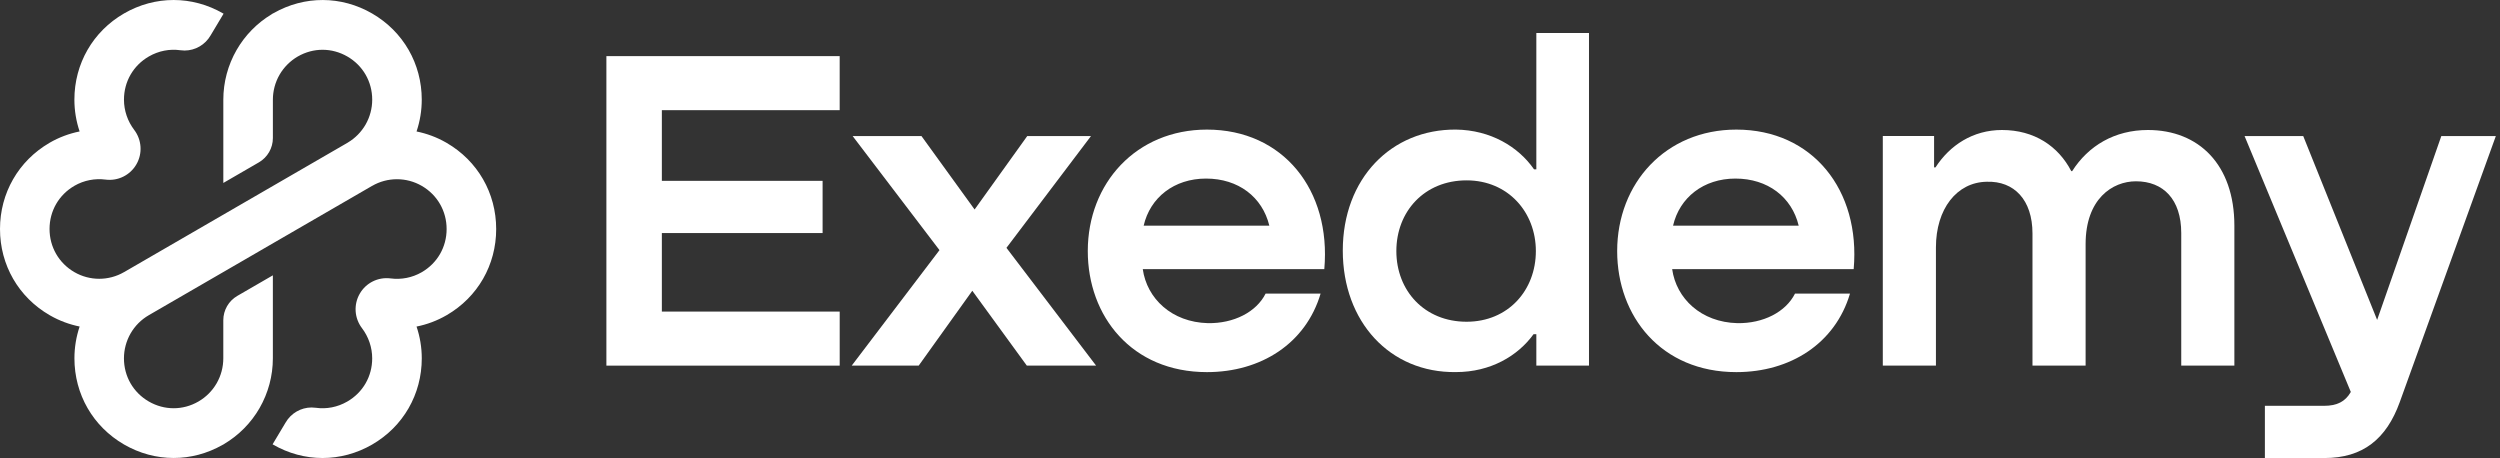 <svg width="131" height="24" viewBox="0 0 131 24" fill="none" xmlns="http://www.w3.org/2000/svg">
  <rect x="0" y="0" width="131" height="24" fill="#333333" stroke="none"/>
  <path d="M23.401 7.485L23.364 7.464C22.88 7.188 22.361 6.997 21.827 6.889C22.007 6.355 22.1 5.792 22.1 5.223C22.1 3.338 21.128 1.65 19.501 0.708C17.885 -0.228 15.958 -0.234 14.338 0.687L14.266 0.724L14.229 0.751C13.472 1.206 12.841 1.85 12.399 2.617C11.943 3.409 11.702 4.31 11.702 5.224V9.587L13.565 8.508C14.019 8.245 14.299 7.76 14.299 7.233V5.223C14.299 4.766 14.419 4.315 14.647 3.918C14.876 3.522 15.206 3.192 15.6 2.962L15.608 2.958C16.422 2.491 17.39 2.492 18.203 2.962C19.017 3.433 19.504 4.278 19.504 5.223C19.504 5.681 19.383 6.131 19.156 6.528C18.932 6.915 18.614 7.239 18.231 7.467C18.23 7.467 18.23 7.467 18.23 7.468C18.221 7.474 18.213 7.479 18.203 7.485L12.351 10.872L6.501 14.259H6.499C5.697 14.725 4.7 14.725 3.897 14.259L3.888 14.254C3.079 13.781 2.596 12.938 2.596 11.998C2.596 11.055 3.082 10.21 3.897 9.738L3.903 9.734C4.402 9.447 4.976 9.338 5.532 9.411C6.183 9.495 6.821 9.18 7.148 8.61C7.477 8.04 7.43 7.329 7.032 6.806C6.691 6.357 6.496 5.802 6.496 5.221C6.496 4.277 6.983 3.432 7.797 2.961C8.314 2.662 8.893 2.553 9.456 2.633C9.529 2.643 9.602 2.648 9.672 2.648C10.231 2.648 10.754 2.346 11.038 1.851L11.715 0.718L11.697 0.707C10.069 -0.235 8.126 -0.235 6.498 0.706C4.871 1.648 3.898 3.337 3.898 5.222C3.898 5.796 3.993 6.357 4.172 6.888C3.625 6.998 3.093 7.195 2.598 7.482L2.588 7.488C0.967 8.434 9.42275e-07 10.118 9.42275e-07 11.999C-0.001 13.884 0.971 15.572 2.599 16.514L2.636 16.535C3.12 16.811 3.641 17.002 4.173 17.11C3.993 17.645 3.9 18.208 3.9 18.776C3.9 20.661 4.872 22.348 6.499 23.291C7.313 23.762 8.206 23.998 9.099 23.998C9.979 23.998 10.859 23.769 11.662 23.312L11.703 23.292L11.738 23.269C12.509 22.813 13.154 22.162 13.601 21.384C14.057 20.592 14.298 19.691 14.298 18.777V14.427L12.435 15.505C11.981 15.768 11.701 16.254 11.701 16.78V18.778C11.701 19.235 11.581 19.686 11.353 20.083C11.125 20.479 10.796 20.809 10.4 21.038L10.396 21.04C9.583 21.51 8.611 21.509 7.796 21.038C6.981 20.567 6.495 19.722 6.495 18.777C6.495 18.32 6.616 17.869 6.843 17.472C7.072 17.076 7.4 16.746 7.796 16.517C7.796 16.516 7.797 16.516 7.797 16.516L13.648 13.128V13.127L19.498 9.74C19.499 9.739 19.502 9.739 19.503 9.738C19.502 9.739 19.501 9.739 19.499 9.74C19.499 9.741 19.498 9.741 19.498 9.741H19.499C20.302 9.275 21.299 9.275 22.102 9.741L22.111 9.746C22.92 10.219 23.403 11.062 23.403 12.002C23.403 12.945 22.917 13.79 22.102 14.262L22.096 14.266C21.597 14.553 21.023 14.662 20.467 14.589C19.816 14.505 19.178 14.82 18.851 15.39C18.522 15.96 18.569 16.671 18.967 17.194C19.308 17.643 19.503 18.198 19.503 18.779C19.503 19.723 19.016 20.568 18.201 21.039C17.685 21.338 17.106 21.447 16.543 21.367C16.47 21.357 16.397 21.352 16.327 21.352C15.768 21.352 15.245 21.654 14.961 22.149L14.284 23.282L14.302 23.293C15.93 24.235 17.873 24.235 19.501 23.294C21.128 22.352 22.101 20.663 22.101 18.778C22.101 18.204 22.006 17.643 21.827 17.112C22.374 17.002 22.906 16.805 23.401 16.517L23.411 16.512C25.033 15.569 26 13.884 26 12.003C26 10.115 25.028 8.427 23.401 7.485Z" fill="white"/>
  <path d="M31.775 19.16V2.941H43.999V5.773H34.681V9.476H43.104V12.212H34.681V16.327H44V19.159H31.775V19.16Z" fill="white"/>
  <path d="M57.435 19.158H53.805L50.949 15.236L48.14 19.158H44.63L49.229 13.107L44.678 7.129H48.285L51.069 10.977L53.828 7.129H57.168L52.738 12.987L57.435 19.158Z" fill="white"/>
  <path d="M69.394 14.101H59.881C60.098 15.65 61.405 16.885 63.293 16.933C64.648 16.957 65.834 16.352 66.319 15.383H69.2C68.426 17.997 66.078 19.499 63.245 19.499C59.3 19.499 57 16.57 57 13.157C57 9.599 59.541 6.791 63.245 6.791C67.239 6.791 69.757 9.961 69.394 14.101ZM59.928 11.825H66.513C66.149 10.324 64.891 9.357 63.196 9.357C61.526 9.357 60.267 10.349 59.928 11.825Z" fill="white"/>
  <path d="M80.504 1.73H83.263V19.159H80.504V17.512H80.358C79.535 18.649 78.108 19.497 76.292 19.497C72.831 19.545 70.362 16.859 70.362 13.131C70.362 9.354 72.903 6.765 76.292 6.79C78.108 6.814 79.56 7.686 80.383 8.872H80.504V1.73ZM80.479 13.156C80.479 11.123 79.027 9.451 76.849 9.451C74.646 9.451 73.169 11.073 73.169 13.156C73.169 15.238 74.646 16.859 76.849 16.859C79.027 16.859 80.479 15.213 80.479 13.156Z" fill="white"/>
  <path d="M97.133 14.101H87.621C87.838 15.65 89.145 16.885 91.033 16.933C92.388 16.957 93.574 16.352 94.059 15.383H96.94C96.166 17.997 93.818 19.499 90.985 19.499C87.04 19.499 84.74 16.57 84.74 13.157C84.74 9.599 87.281 6.791 90.985 6.791C94.98 6.791 97.496 9.961 97.133 14.101ZM87.668 11.825H94.252C93.889 10.324 92.63 9.357 90.936 9.357C89.267 9.357 88.008 10.349 87.668 11.825Z" fill="white"/>
  <path d="M117.081 11.824V19.158H114.297V12.211C114.297 10.444 113.353 9.5 111.925 9.5C110.69 9.5 109.286 10.42 109.286 12.792V19.158H106.502V12.235C106.502 10.467 105.534 9.476 104.106 9.524C102.532 9.548 101.443 10.951 101.443 12.961V19.157H98.659V7.126H101.346V8.773H101.419C102.169 7.611 103.379 6.812 104.904 6.812C106.598 6.812 107.857 7.659 108.534 8.967H108.582C109.429 7.636 110.809 6.812 112.552 6.812C115.217 6.812 117.081 8.629 117.081 11.824Z" fill="white"/>
  <path d="M127.925 7.129H130.782L125.747 21.072C125.046 23.009 123.81 24.001 121.802 24.001H118.68V21.265H121.779C122.457 21.265 122.892 21.047 123.183 20.539L117.615 7.129H120.689L124.562 16.764L127.925 7.129Z" fill="white"/>
</svg>
